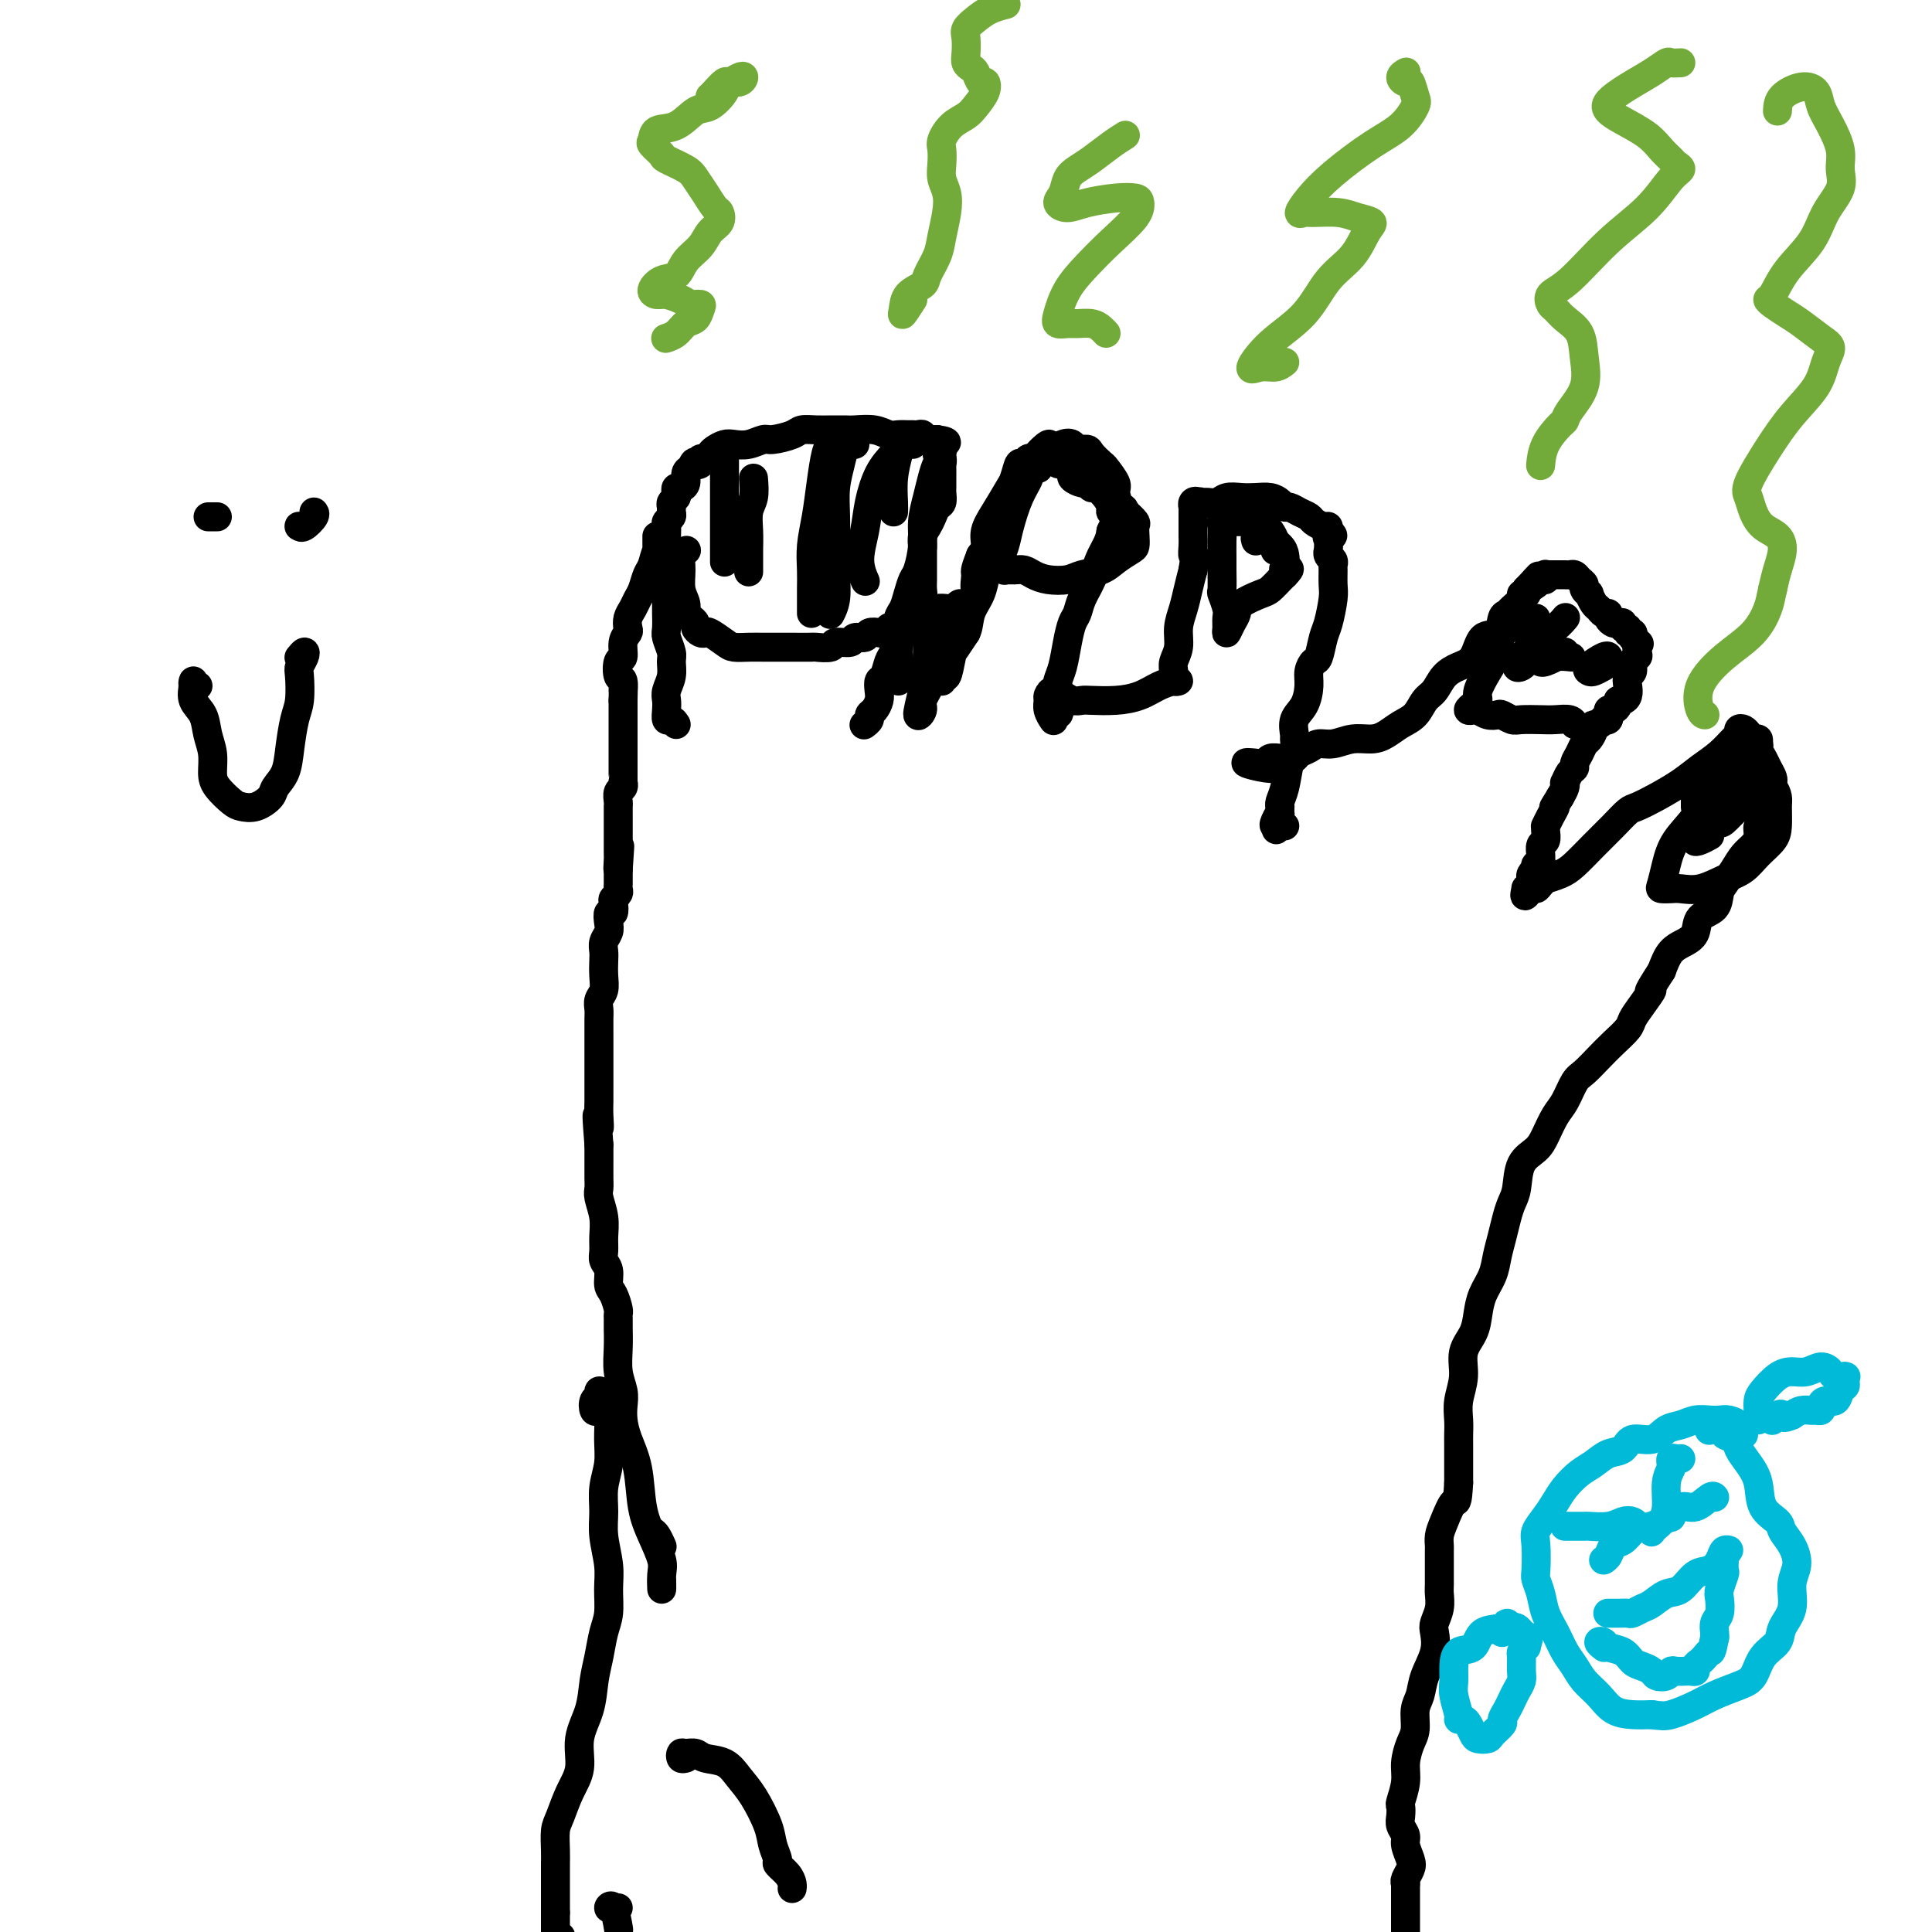 <svg viewBox='0 0 400 400' version='1.1' xmlns='http://www.w3.org/2000/svg' xmlns:xlink='http://www.w3.org/1999/xlink'><g fill='none' stroke='#000000' stroke-width='6' stroke-linecap='round' stroke-linejoin='round'><path d='M135,317c0.310,0.196 0.619,0.393 1,1c0.381,0.607 0.833,1.625 1,2c0.167,0.375 0.048,0.107 0,0c-0.048,-0.107 -0.024,-0.054 0,0'/><path d='M137,327c0.012,1.125 0.024,2.251 0,2c-0.024,-0.251 -0.086,-1.878 0,-3c0.086,-1.122 0.318,-1.738 0,-3c-0.318,-1.262 -1.185,-3.170 -2,-5c-0.815,-1.830 -1.578,-3.581 -2,-6c-0.422,-2.419 -0.504,-5.504 -1,-8c-0.496,-2.496 -1.405,-4.403 -2,-6c-0.595,-1.597 -0.878,-2.884 -1,-4c-0.122,-1.116 -0.085,-2.060 0,-3c0.085,-0.940 0.219,-1.877 0,-3c-0.219,-1.123 -0.791,-2.434 -1,-4c-0.209,-1.566 -0.055,-3.387 0,-5c0.055,-1.613 0.012,-3.016 0,-4c-0.012,-0.984 0.007,-1.547 0,-2c-0.007,-0.453 -0.039,-0.797 0,-1c0.039,-0.203 0.150,-0.267 0,-1c-0.150,-0.733 -0.562,-2.135 -1,-3c-0.438,-0.865 -0.902,-1.193 -1,-2c-0.098,-0.807 0.171,-2.095 0,-3c-0.171,-0.905 -0.782,-1.429 -1,-2c-0.218,-0.571 -0.044,-1.189 0,-2c0.044,-0.811 -0.041,-1.816 0,-3c0.041,-1.184 0.207,-2.546 0,-4c-0.207,-1.454 -0.788,-3.000 -1,-4c-0.212,-1.000 -0.057,-1.454 0,-2c0.057,-0.546 0.015,-1.186 0,-2c-0.015,-0.814 -0.004,-1.804 0,-3c0.004,-1.196 0.002,-2.598 0,-4'/><path d='M124,237c-0.774,-9.645 -0.207,-5.259 0,-4c0.207,1.259 0.056,-0.610 0,-2c-0.056,-1.390 -0.015,-2.301 0,-3c0.015,-0.699 0.004,-1.187 0,-2c-0.004,-0.813 -0.001,-1.951 0,-3c0.001,-1.049 0.001,-2.010 0,-3c-0.001,-0.990 -0.001,-2.009 0,-3c0.001,-0.991 0.004,-1.956 0,-3c-0.004,-1.044 -0.015,-2.169 0,-3c0.015,-0.831 0.057,-1.367 0,-2c-0.057,-0.633 -0.211,-1.363 0,-2c0.211,-0.637 0.788,-1.182 1,-2c0.212,-0.818 0.061,-1.910 0,-3c-0.061,-1.090 -0.030,-2.178 0,-3c0.030,-0.822 0.060,-1.377 0,-2c-0.060,-0.623 -0.208,-1.314 0,-2c0.208,-0.686 0.774,-1.368 1,-2c0.226,-0.632 0.112,-1.216 0,-2c-0.112,-0.784 -0.222,-1.768 0,-2c0.222,-0.232 0.778,0.289 1,0c0.222,-0.289 0.112,-1.388 0,-2c-0.112,-0.612 -0.226,-0.738 0,-1c0.226,-0.262 0.793,-0.662 1,-1c0.207,-0.338 0.056,-0.615 0,-1c-0.056,-0.385 -0.015,-0.877 0,-1c0.015,-0.123 0.004,0.125 0,0c-0.004,-0.125 -0.001,-0.621 0,-1c0.001,-0.379 0.000,-0.640 0,-1c-0.000,-0.360 -0.000,-0.817 0,-1c0.000,-0.183 0.000,-0.091 0,0'/><path d='M128,180c0.619,-8.997 0.166,-2.988 0,-1c-0.166,1.988 -0.044,-0.045 0,-1c0.044,-0.955 0.012,-0.833 0,-1c-0.012,-0.167 -0.003,-0.622 0,-1c0.003,-0.378 0.001,-0.680 0,-1c-0.001,-0.320 -0.000,-0.658 0,-1c0.000,-0.342 0.000,-0.687 0,-1c-0.000,-0.313 -0.000,-0.594 0,-1c0.000,-0.406 0.000,-0.936 0,-1c-0.000,-0.064 -0.000,0.337 0,0c0.000,-0.337 0.000,-1.413 0,-2c-0.000,-0.587 -0.001,-0.686 0,-1c0.001,-0.314 0.004,-0.843 0,-1c-0.004,-0.157 -0.015,0.059 0,0c0.015,-0.059 0.057,-0.394 0,-1c-0.057,-0.606 -0.211,-1.485 0,-2c0.211,-0.515 0.789,-0.667 1,-1c0.211,-0.333 0.057,-0.847 0,-1c-0.057,-0.153 -0.015,0.054 0,0c0.015,-0.054 0.004,-0.370 0,-1c-0.004,-0.630 -0.001,-1.572 0,-2c0.001,-0.428 0.000,-0.340 0,-1c-0.000,-0.660 -0.000,-2.068 0,-3c0.000,-0.932 0.000,-1.388 0,-2c-0.000,-0.612 -0.000,-1.381 0,-2c0.000,-0.619 0.000,-1.090 0,-2c-0.000,-0.910 -0.000,-2.260 0,-3c0.000,-0.740 0.000,-0.870 0,-1'/><path d='M129,145c0.140,-5.750 -0.011,-2.624 0,-2c0.011,0.624 0.184,-1.254 0,-2c-0.184,-0.746 -0.725,-0.361 -1,-1c-0.275,-0.639 -0.284,-2.303 0,-3c0.284,-0.697 0.860,-0.427 1,-1c0.140,-0.573 -0.156,-1.988 0,-3c0.156,-1.012 0.763,-1.622 1,-2c0.237,-0.378 0.105,-0.523 0,-1c-0.105,-0.477 -0.183,-1.287 0,-2c0.183,-0.713 0.626,-1.330 1,-2c0.374,-0.670 0.677,-1.392 1,-2c0.323,-0.608 0.664,-1.101 1,-2c0.336,-0.899 0.665,-2.202 1,-3c0.335,-0.798 0.674,-1.090 1,-2c0.326,-0.910 0.637,-2.439 1,-3c0.363,-0.561 0.777,-0.153 1,0c0.223,0.153 0.256,0.052 0,0c-0.256,-0.052 -0.801,-0.056 -1,0c-0.199,0.056 -0.053,0.173 0,0c0.053,-0.173 0.014,-0.634 0,-1c-0.014,-0.366 -0.004,-0.637 0,-1c0.004,-0.363 0.001,-0.818 0,-1c-0.001,-0.182 -0.001,-0.091 0,0'/><path d='M140,150c-0.310,-0.470 -0.620,-0.940 -1,-1c-0.380,-0.060 -0.830,0.291 -1,0c-0.170,-0.291 -0.060,-1.223 0,-2c0.060,-0.777 0.070,-1.400 0,-2c-0.070,-0.600 -0.219,-1.176 0,-2c0.219,-0.824 0.805,-1.896 1,-3c0.195,-1.104 -0.000,-2.240 0,-3c0.000,-0.760 0.196,-1.143 0,-2c-0.196,-0.857 -0.785,-2.187 -1,-3c-0.215,-0.813 -0.058,-1.109 0,-2c0.058,-0.891 0.015,-2.378 0,-3c-0.015,-0.622 -0.004,-0.379 0,-1c0.004,-0.621 0.001,-2.105 0,-3c-0.001,-0.895 -0.000,-1.202 0,-2c0.000,-0.798 0.000,-2.087 0,-3c-0.000,-0.913 -0.001,-1.449 0,-2c0.001,-0.551 0.004,-1.117 0,-2c-0.004,-0.883 -0.015,-2.082 0,-3c0.015,-0.918 0.057,-1.555 0,-2c-0.057,-0.445 -0.212,-0.696 0,-1c0.212,-0.304 0.793,-0.659 1,-1c0.207,-0.341 0.042,-0.669 0,-1c-0.042,-0.331 0.041,-0.667 0,-1c-0.041,-0.333 -0.204,-0.663 0,-1c0.204,-0.337 0.777,-0.681 1,-1c0.223,-0.319 0.098,-0.614 0,-1c-0.098,-0.386 -0.167,-0.863 0,-1c0.167,-0.137 0.571,0.066 1,0c0.429,-0.066 0.885,-0.402 1,-1c0.115,-0.598 -0.110,-1.456 0,-2c0.110,-0.544 0.555,-0.772 1,-1'/><path d='M143,97c0.936,-1.945 0.776,-1.309 1,-1c0.224,0.309 0.833,0.290 1,0c0.167,-0.290 -0.107,-0.852 0,-1c0.107,-0.148 0.594,0.118 1,0c0.406,-0.118 0.730,-0.619 1,-1c0.270,-0.381 0.485,-0.642 1,-1c0.515,-0.358 1.329,-0.813 2,-1c0.671,-0.187 1.199,-0.105 2,0c0.801,0.105 1.876,0.235 3,0c1.124,-0.235 2.295,-0.833 3,-1c0.705,-0.167 0.942,0.099 2,0c1.058,-0.099 2.937,-0.562 4,-1c1.063,-0.438 1.311,-0.849 2,-1c0.689,-0.151 1.821,-0.040 3,0c1.179,0.040 2.405,0.010 3,0c0.595,-0.010 0.558,0.001 1,0c0.442,-0.001 1.364,-0.014 2,0c0.636,0.014 0.986,0.056 2,0c1.014,-0.056 2.691,-0.211 4,0c1.309,0.211 2.248,0.789 3,1c0.752,0.211 1.316,0.056 2,0c0.684,-0.056 1.489,-0.011 2,0c0.511,0.011 0.728,-0.011 1,0c0.272,0.011 0.598,0.056 1,0c0.402,-0.056 0.881,-0.211 1,0c0.119,0.211 -0.123,0.789 0,1c0.123,0.211 0.610,0.057 1,0c0.390,-0.057 0.683,-0.016 1,0c0.317,0.016 0.659,0.008 1,0'/><path d='M194,91c3.863,0.565 1.021,0.978 0,1c-1.021,0.022 -0.221,-0.346 0,0c0.221,0.346 -0.137,1.405 0,2c0.137,0.595 0.769,0.727 1,1c0.231,0.273 0.062,0.688 0,1c-0.062,0.312 -0.016,0.521 0,1c0.016,0.479 0.001,1.227 0,2c-0.001,0.773 0.011,1.572 0,2c-0.011,0.428 -0.044,0.485 0,1c0.044,0.515 0.166,1.489 0,2c-0.166,0.511 -0.619,0.561 -1,1c-0.381,0.439 -0.691,1.267 -1,2c-0.309,0.733 -0.619,1.370 -1,2c-0.381,0.630 -0.834,1.253 -1,2c-0.166,0.747 -0.044,1.618 0,2c0.044,0.382 0.012,0.277 0,1c-0.012,0.723 -0.002,2.276 0,3c0.002,0.724 -0.003,0.620 0,1c0.003,0.380 0.013,1.243 0,2c-0.013,0.757 -0.048,1.409 0,2c0.048,0.591 0.181,1.120 0,2c-0.181,0.880 -0.675,2.109 -1,3c-0.325,0.891 -0.479,1.442 -1,2c-0.521,0.558 -1.407,1.123 -2,2c-0.593,0.877 -0.891,2.066 -1,3c-0.109,0.934 -0.029,1.613 0,2c0.029,0.387 0.008,0.482 0,1c-0.008,0.518 -0.002,1.458 0,2c0.002,0.542 0.001,0.684 0,1c-0.001,0.316 -0.000,0.804 0,1c0.000,0.196 0.000,0.098 0,0'/><path d='M150,97c0.000,-0.471 0.000,-0.942 0,-1c0.000,-0.058 0.000,0.297 0,0c0.000,-0.297 0.000,-1.245 0,-1c0.000,0.245 0.000,1.685 0,3c-0.000,1.315 0.000,2.507 0,4c0.000,1.493 0.000,3.287 0,5c0.000,1.713 0.000,3.346 0,5c0.000,1.654 0.000,3.330 0,4c0.000,0.670 0.000,0.335 0,0'/><path d='M156,99c0.113,1.448 0.226,2.897 0,4c-0.226,1.103 -0.793,1.862 -1,3c-0.207,1.138 -0.056,2.656 0,4c0.056,1.344 0.015,2.516 0,4c-0.015,1.484 -0.004,3.281 0,4c0.004,0.719 0.002,0.359 0,0'/><path d='M196,126c-0.614,-0.068 -1.227,-0.136 -2,0c-0.773,0.136 -1.705,0.475 -2,2c-0.295,1.525 0.049,4.236 0,7c-0.049,2.764 -0.490,5.581 -1,8c-0.510,2.419 -1.087,4.440 -1,5c0.087,0.560 0.839,-0.340 1,-1c0.161,-0.660 -0.268,-1.081 0,-2c0.268,-0.919 1.235,-2.337 2,-4c0.765,-1.663 1.330,-3.573 2,-6c0.670,-2.427 1.444,-5.371 2,-7c0.556,-1.629 0.892,-1.941 1,-2c0.108,-0.059 -0.013,0.137 0,1c0.013,0.863 0.161,2.393 0,4c-0.161,1.607 -0.632,3.291 -1,5c-0.368,1.709 -0.635,3.445 -1,4c-0.365,0.555 -0.828,-0.069 -1,0c-0.172,0.069 -0.052,0.833 0,1c0.052,0.167 0.037,-0.263 0,-1c-0.037,-0.737 -0.097,-1.782 0,-3c0.097,-1.218 0.353,-2.608 1,-4c0.647,-1.392 1.687,-2.785 2,-4c0.313,-1.215 -0.102,-2.254 0,-3c0.102,-0.746 0.720,-1.201 1,-1c0.280,0.201 0.221,1.058 0,2c-0.221,0.942 -0.603,1.971 -1,3c-0.397,1.029 -0.807,2.059 -1,3c-0.193,0.941 -0.167,1.792 0,2c0.167,0.208 0.476,-0.226 1,-1c0.524,-0.774 1.262,-1.887 2,-3'/><path d='M200,131c0.585,-1.033 0.548,-2.615 1,-4c0.452,-1.385 1.393,-2.574 2,-4c0.607,-1.426 0.880,-3.090 1,-4c0.120,-0.910 0.087,-1.068 0,-1c-0.087,0.068 -0.228,0.361 0,0c0.228,-0.361 0.824,-1.377 1,-2c0.176,-0.623 -0.069,-0.854 0,-2c0.069,-1.146 0.452,-3.206 1,-5c0.548,-1.794 1.261,-3.322 2,-5c0.739,-1.678 1.503,-3.508 2,-5c0.497,-1.492 0.727,-2.648 1,-3c0.273,-0.352 0.590,0.099 1,0c0.410,-0.099 0.915,-0.750 1,-1c0.085,-0.250 -0.250,-0.100 -1,1c-0.750,1.100 -1.917,3.148 -3,5c-1.083,1.852 -2.084,3.507 -3,5c-0.916,1.493 -1.747,2.825 -2,4c-0.253,1.175 0.070,2.193 0,3c-0.070,0.807 -0.535,1.404 -1,2'/><path d='M203,115c-1.434,3.633 -1.018,3.215 -1,4c0.018,0.785 -0.362,2.774 0,3c0.362,0.226 1.465,-1.309 2,-3c0.535,-1.691 0.502,-3.537 1,-5c0.498,-1.463 1.528,-2.544 2,-4c0.472,-1.456 0.385,-3.288 1,-5c0.615,-1.712 1.930,-3.306 3,-5c1.070,-1.694 1.894,-3.488 3,-5c1.106,-1.512 2.495,-2.741 3,-3c0.505,-0.259 0.125,0.451 0,1c-0.125,0.549 0.004,0.936 0,1c-0.004,0.064 -0.142,-0.194 0,0c0.142,0.194 0.562,0.839 1,1c0.438,0.161 0.892,-0.164 1,0c0.108,0.164 -0.131,0.817 0,1c0.131,0.183 0.630,-0.105 1,0c0.370,0.105 0.610,0.601 1,1c0.390,0.399 0.931,0.699 1,1c0.069,0.301 -0.333,0.601 0,1c0.333,0.399 1.402,0.897 2,1c0.598,0.103 0.725,-0.190 1,0c0.275,0.190 0.700,0.863 1,1c0.300,0.137 0.477,-0.263 1,0c0.523,0.263 1.391,1.189 2,2c0.609,0.811 0.957,1.506 1,2c0.043,0.494 -0.219,0.787 0,1c0.219,0.213 0.920,0.347 1,1c0.080,0.653 -0.460,1.827 -1,3'/><path d='M230,110c-0.206,1.965 -1.221,3.379 -2,5c-0.779,1.621 -1.322,3.450 -2,5c-0.678,1.550 -1.491,2.820 -2,4c-0.509,1.180 -0.715,2.270 -1,3c-0.285,0.730 -0.651,1.101 -1,2c-0.349,0.899 -0.682,2.327 -1,4c-0.318,1.673 -0.621,3.590 -1,5c-0.379,1.410 -0.835,2.314 -1,3c-0.165,0.686 -0.041,1.153 0,1c0.041,-0.153 -0.003,-0.928 0,-1c0.003,-0.072 0.052,0.558 0,1c-0.052,0.442 -0.206,0.696 0,1c0.206,0.304 0.773,0.658 1,1c0.227,0.342 0.113,0.671 0,1'/><path d='M220,145c-1.556,5.444 -0.444,1.556 0,0c0.444,-1.556 0.222,-0.778 0,0'/><path d='M215,95c-0.313,0.442 -0.625,0.885 -1,1c-0.375,0.115 -0.811,-0.097 -1,0c-0.189,0.097 -0.130,0.504 0,1c0.130,0.496 0.332,1.082 0,2c-0.332,0.918 -1.198,2.169 -2,4c-0.802,1.831 -1.540,4.242 -2,6c-0.460,1.758 -0.642,2.862 -1,4c-0.358,1.138 -0.890,2.309 -1,3c-0.110,0.691 0.204,0.903 0,1c-0.204,0.097 -0.924,0.079 -1,0c-0.076,-0.079 0.494,-0.218 1,0c0.506,0.218 0.950,0.793 1,1c0.050,0.207 -0.294,0.045 0,0c0.294,-0.045 1.226,0.027 2,0c0.774,-0.027 1.388,-0.154 2,0c0.612,0.154 1.220,0.589 2,1c0.780,0.411 1.730,0.798 3,1c1.270,0.202 2.858,0.219 4,0c1.142,-0.219 1.837,-0.674 3,-1c1.163,-0.326 2.795,-0.524 4,-1c1.205,-0.476 1.983,-1.231 3,-2c1.017,-0.769 2.274,-1.553 3,-2c0.726,-0.447 0.921,-0.556 1,-1c0.079,-0.444 0.042,-1.222 0,-2c-0.042,-0.778 -0.088,-1.556 0,-2c0.088,-0.444 0.311,-0.556 0,-1c-0.311,-0.444 -1.155,-1.222 -2,-2'/><path d='M233,106c-0.312,-1.302 -0.593,-0.557 -1,-1c-0.407,-0.443 -0.939,-2.073 -1,-3c-0.061,-0.927 0.350,-1.153 0,-2c-0.350,-0.847 -1.460,-2.317 -2,-3c-0.540,-0.683 -0.511,-0.579 -1,-1c-0.489,-0.421 -1.495,-1.368 -2,-2c-0.505,-0.632 -0.509,-0.948 -1,-1c-0.491,-0.052 -1.470,0.161 -2,0c-0.530,-0.161 -0.611,-0.694 -1,-1c-0.389,-0.306 -1.085,-0.383 -2,0c-0.915,0.383 -2.049,1.226 -3,2c-0.951,0.774 -1.717,1.478 -2,2c-0.283,0.522 -0.081,0.864 0,1c0.081,0.136 0.040,0.068 0,0'/><path d='M218,149c0.115,0.171 0.230,0.342 0,0c-0.230,-0.342 -0.805,-1.198 -1,-2c-0.195,-0.802 -0.012,-1.551 0,-2c0.012,-0.449 -0.149,-0.600 0,-1c0.149,-0.400 0.607,-1.049 1,-1c0.393,0.049 0.722,0.798 1,1c0.278,0.202 0.506,-0.141 1,0c0.494,0.141 1.254,0.768 2,1c0.746,0.232 1.476,0.070 2,0c0.524,-0.070 0.840,-0.047 2,0c1.160,0.047 3.163,0.117 5,0c1.837,-0.117 3.508,-0.423 5,-1c1.492,-0.577 2.806,-1.427 4,-2c1.194,-0.573 2.267,-0.871 3,-1c0.733,-0.129 1.125,-0.089 1,0c-0.125,0.089 -0.767,0.229 -1,0c-0.233,-0.229 -0.059,-0.826 0,-1c0.059,-0.174 0.001,0.075 0,0c-0.001,-0.075 0.055,-0.473 0,-1c-0.055,-0.527 -0.222,-1.183 0,-2c0.222,-0.817 0.833,-1.796 1,-3c0.167,-1.204 -0.110,-2.632 0,-4c0.110,-1.368 0.607,-2.676 1,-4c0.393,-1.324 0.684,-2.664 1,-4c0.316,-1.336 0.658,-2.668 1,-4'/><path d='M247,118c0.619,-4.141 0.166,-2.992 0,-3c-0.166,-0.008 -0.044,-1.171 0,-2c0.044,-0.829 0.012,-1.322 0,-2c-0.012,-0.678 -0.003,-1.540 0,-2c0.003,-0.460 -0.000,-0.519 0,-1c0.000,-0.481 0.004,-1.384 0,-2c-0.004,-0.616 -0.015,-0.945 0,-1c0.015,-0.055 0.056,0.164 0,0c-0.056,-0.164 -0.208,-0.709 0,-1c0.208,-0.291 0.776,-0.327 1,0c0.224,0.327 0.105,1.017 0,1c-0.105,-0.017 -0.195,-0.740 0,-1c0.195,-0.260 0.674,-0.056 1,0c0.326,0.056 0.499,-0.037 1,0c0.501,0.037 1.331,0.205 2,0c0.669,-0.205 1.177,-0.784 2,-1c0.823,-0.216 1.961,-0.068 3,0c1.039,0.068 1.979,0.056 3,0c1.021,-0.056 2.121,-0.156 3,0c0.879,0.156 1.535,0.567 2,1c0.465,0.433 0.740,0.889 1,1c0.260,0.111 0.507,-0.124 1,0c0.493,0.124 1.232,0.607 2,1c0.768,0.393 1.565,0.696 2,1c0.435,0.304 0.508,0.607 1,1c0.492,0.393 1.402,0.875 2,1c0.598,0.125 0.885,-0.107 1,0c0.115,0.107 0.057,0.554 0,1'/><path d='M275,110c1.856,1.282 0.496,0.988 0,1c-0.496,0.012 -0.129,0.332 0,1c0.129,0.668 0.021,1.685 0,2c-0.021,0.315 0.047,-0.072 0,0c-0.047,0.072 -0.209,0.603 0,1c0.209,0.397 0.789,0.659 1,1c0.211,0.341 0.054,0.759 0,1c-0.054,0.241 -0.003,0.303 0,1c0.003,0.697 -0.041,2.030 0,3c0.041,0.970 0.166,1.579 0,3c-0.166,1.421 -0.623,3.654 -1,5c-0.377,1.346 -0.675,1.804 -1,3c-0.325,1.196 -0.677,3.128 -1,4c-0.323,0.872 -0.616,0.683 -1,1c-0.384,0.317 -0.859,1.139 -1,2c-0.141,0.861 0.053,1.760 0,3c-0.053,1.240 -0.353,2.821 -1,4c-0.647,1.179 -1.640,1.955 -2,3c-0.360,1.045 -0.085,2.359 0,3c0.085,0.641 -0.019,0.609 0,1c0.019,0.391 0.163,1.205 0,2c-0.163,0.795 -0.632,1.571 -1,3c-0.368,1.429 -0.634,3.510 -1,5c-0.366,1.490 -0.830,2.389 -1,3c-0.170,0.611 -0.046,0.934 0,1c0.046,0.066 0.013,-0.124 0,0c-0.013,0.124 -0.007,0.562 0,1'/><path d='M265,168c-1.644,6.989 -0.255,2.461 0,1c0.255,-1.461 -0.625,0.144 -1,1c-0.375,0.856 -0.244,0.961 0,1c0.244,0.039 0.601,0.010 1,0c0.399,-0.010 0.838,-0.003 1,0c0.162,0.003 0.046,0.001 0,0c-0.046,-0.001 -0.023,-0.000 0,0'/><path d='M266,159c-1.192,0.111 -2.384,0.222 -4,0c-1.616,-0.222 -3.656,-0.778 -4,-1c-0.344,-0.222 1.007,-0.112 2,0c0.993,0.112 1.628,0.226 2,0c0.372,-0.226 0.481,-0.792 1,-1c0.519,-0.208 1.448,-0.059 2,0c0.552,0.059 0.729,0.027 1,0c0.271,-0.027 0.638,-0.050 1,0c0.362,0.050 0.718,0.172 1,0c0.282,-0.172 0.490,-0.638 1,-1c0.510,-0.362 1.323,-0.618 2,-1c0.677,-0.382 1.220,-0.889 2,-1c0.780,-0.111 1.797,0.174 3,0c1.203,-0.174 2.591,-0.808 4,-1c1.409,-0.192 2.839,0.058 4,0c1.161,-0.058 2.055,-0.423 3,-1c0.945,-0.577 1.943,-1.365 3,-2c1.057,-0.635 2.173,-1.115 3,-2c0.827,-0.885 1.366,-2.174 2,-3c0.634,-0.826 1.362,-1.189 2,-2c0.638,-0.811 1.187,-2.071 2,-3c0.813,-0.929 1.891,-1.527 3,-2c1.109,-0.473 2.248,-0.820 3,-2c0.752,-1.180 1.117,-3.194 2,-4c0.883,-0.806 2.283,-0.405 3,-1c0.717,-0.595 0.751,-2.188 1,-3c0.249,-0.812 0.711,-0.844 1,-1c0.289,-0.156 0.403,-0.437 1,-1c0.597,-0.563 1.675,-1.409 2,-2c0.325,-0.591 -0.105,-0.928 0,-1c0.105,-0.072 0.744,0.122 1,0c0.256,-0.122 0.128,-0.561 0,-1'/><path d='M316,122c4.664,-4.885 1.824,-2.097 1,-1c-0.824,1.097 0.367,0.504 1,0c0.633,-0.504 0.707,-0.920 1,-1c0.293,-0.080 0.803,0.175 1,0c0.197,-0.175 0.080,-0.779 0,-1c-0.080,-0.221 -0.124,-0.059 0,0c0.124,0.059 0.414,0.015 1,0c0.586,-0.015 1.466,-0.001 2,0c0.534,0.001 0.722,-0.011 1,0c0.278,0.011 0.648,0.044 1,0c0.352,-0.044 0.687,-0.165 1,0c0.313,0.165 0.605,0.617 1,1c0.395,0.383 0.893,0.698 1,1c0.107,0.302 -0.179,0.591 0,1c0.179,0.409 0.821,0.937 1,1c0.179,0.063 -0.106,-0.338 0,0c0.106,0.338 0.602,1.414 1,2c0.398,0.586 0.698,0.683 1,1c0.302,0.317 0.605,0.856 1,1c0.395,0.144 0.880,-0.106 1,0c0.120,0.106 -0.127,0.568 0,1c0.127,0.432 0.626,0.833 1,1c0.374,0.167 0.621,0.101 1,0c0.379,-0.101 0.890,-0.238 1,0c0.110,0.238 -0.180,0.851 0,1c0.180,0.149 0.832,-0.166 1,0c0.168,0.166 -0.147,0.814 0,1c0.147,0.186 0.756,-0.090 1,0c0.244,0.090 0.122,0.545 0,1'/><path d='M338,132c2.088,2.130 1.306,0.956 1,1c-0.306,0.044 -0.138,1.306 0,2c0.138,0.694 0.247,0.819 0,1c-0.247,0.181 -0.850,0.419 -1,1c-0.150,0.581 0.153,1.504 0,2c-0.153,0.496 -0.763,0.563 -1,1c-0.237,0.437 -0.101,1.244 0,2c0.101,0.756 0.168,1.460 0,2c-0.168,0.540 -0.571,0.914 -1,1c-0.429,0.086 -0.886,-0.117 -1,0c-0.114,0.117 0.113,0.552 0,1c-0.113,0.448 -0.565,0.908 -1,1c-0.435,0.092 -0.853,-0.185 -1,0c-0.147,0.185 -0.025,0.833 0,1c0.025,0.167 -0.049,-0.148 0,0c0.049,0.148 0.219,0.757 0,1c-0.219,0.243 -0.828,0.120 -1,0c-0.172,-0.120 0.095,-0.235 0,0c-0.095,0.235 -0.550,0.822 -1,1c-0.450,0.178 -0.894,-0.052 -1,0c-0.106,0.052 0.125,0.385 0,1c-0.125,0.615 -0.607,1.513 -1,2c-0.393,0.487 -0.696,0.563 -1,1c-0.304,0.437 -0.607,1.235 -1,2c-0.393,0.765 -0.876,1.497 -1,2c-0.124,0.503 0.111,0.778 0,1c-0.111,0.222 -0.568,0.391 -1,1c-0.432,0.609 -0.837,1.658 -1,2c-0.163,0.342 -0.082,-0.023 0,0c0.082,0.023 0.166,0.435 0,1c-0.166,0.565 -0.583,1.282 -1,2'/><path d='M323,165c-2.193,3.459 -1.176,2.106 -1,2c0.176,-0.106 -0.488,1.036 -1,2c-0.512,0.964 -0.873,1.749 -1,2c-0.127,0.251 -0.020,-0.031 0,0c0.020,0.031 -0.048,0.375 0,1c0.048,0.625 0.210,1.530 0,2c-0.210,0.470 -0.792,0.503 -1,1c-0.208,0.497 -0.042,1.458 0,2c0.042,0.542 -0.040,0.666 0,1c0.040,0.334 0.203,0.877 0,1c-0.203,0.123 -0.772,-0.174 -1,0c-0.228,0.174 -0.114,0.820 0,1c0.114,0.180 0.228,-0.106 0,0c-0.228,0.106 -0.797,0.603 -1,1c-0.203,0.397 -0.040,0.694 0,1c0.040,0.306 -0.042,0.622 0,1c0.042,0.378 0.207,0.817 0,1c-0.207,0.183 -0.788,0.111 -1,0c-0.212,-0.111 -0.057,-0.261 0,0c0.057,0.261 0.016,0.932 0,1c-0.016,0.068 -0.008,-0.466 0,-1'/><path d='M316,184c-0.906,2.928 0.329,0.747 1,0c0.671,-0.747 0.777,-0.059 1,0c0.223,0.059 0.561,-0.510 1,-1c0.439,-0.490 0.977,-0.899 1,-1c0.023,-0.101 -0.468,0.108 0,0c0.468,-0.108 1.897,-0.533 3,-1c1.103,-0.467 1.880,-0.975 3,-2c1.120,-1.025 2.584,-2.567 4,-4c1.416,-1.433 2.784,-2.757 4,-4c1.216,-1.243 2.281,-2.405 3,-3c0.719,-0.595 1.091,-0.623 2,-1c0.909,-0.377 2.355,-1.103 4,-2c1.645,-0.897 3.488,-1.966 5,-3c1.512,-1.034 2.691,-2.032 4,-3c1.309,-0.968 2.746,-1.906 4,-3c1.254,-1.094 2.325,-2.343 3,-3c0.675,-0.657 0.954,-0.722 1,-1c0.046,-0.278 -0.142,-0.769 0,-1c0.142,-0.231 0.613,-0.203 1,0c0.387,0.203 0.691,0.580 1,1c0.309,0.420 0.622,0.882 1,1c0.378,0.118 0.822,-0.109 1,0c0.178,0.109 0.089,0.555 0,1'/><path d='M364,154c0.415,0.594 -0.046,0.579 0,1c0.046,0.421 0.601,1.279 1,2c0.399,0.721 0.643,1.307 1,2c0.357,0.693 0.828,1.495 1,2c0.172,0.505 0.046,0.712 0,1c-0.046,0.288 -0.011,0.655 0,1c0.011,0.345 -0.001,0.667 0,1c0.001,0.333 0.014,0.677 0,1c-0.014,0.323 -0.055,0.625 0,1c0.055,0.375 0.207,0.821 0,1c-0.207,0.179 -0.772,0.090 -1,0c-0.228,-0.090 -0.117,-0.179 0,0c0.117,0.179 0.242,0.628 0,1c-0.242,0.372 -0.852,0.666 -1,1c-0.148,0.334 0.164,0.708 0,1c-0.164,0.292 -0.806,0.504 -1,1c-0.194,0.496 0.061,1.278 0,2c-0.061,0.722 -0.436,1.386 -1,2c-0.564,0.614 -1.315,1.180 -2,2c-0.685,0.820 -1.305,1.895 -2,3c-0.695,1.105 -1.467,2.239 -2,3c-0.533,0.761 -0.827,1.149 -1,2c-0.173,0.851 -0.224,2.166 -1,3c-0.776,0.834 -2.277,1.188 -3,2c-0.723,0.812 -0.668,2.084 -1,3c-0.332,0.916 -1.051,1.477 -2,2c-0.949,0.523 -2.128,1.006 -3,2c-0.872,0.994 -1.436,2.497 -2,4'/><path d='M344,201c-3.921,6.027 -2.222,4.093 -2,4c0.222,-0.093 -1.031,1.654 -2,3c-0.969,1.346 -1.653,2.290 -2,3c-0.347,0.710 -0.358,1.185 -1,2c-0.642,0.815 -1.915,1.968 -3,3c-1.085,1.032 -1.981,1.941 -3,3c-1.019,1.059 -2.160,2.268 -3,3c-0.840,0.732 -1.379,0.986 -2,2c-0.621,1.014 -1.326,2.786 -2,4c-0.674,1.214 -1.318,1.869 -2,3c-0.682,1.131 -1.401,2.739 -2,4c-0.599,1.261 -1.078,2.174 -2,3c-0.922,0.826 -2.289,1.564 -3,3c-0.711,1.436 -0.768,3.570 -1,5c-0.232,1.430 -0.638,2.157 -1,3c-0.362,0.843 -0.678,1.803 -1,3c-0.322,1.197 -0.650,2.630 -1,4c-0.350,1.370 -0.722,2.677 -1,4c-0.278,1.323 -0.460,2.663 -1,4c-0.540,1.337 -1.436,2.670 -2,4c-0.564,1.330 -0.796,2.655 -1,4c-0.204,1.345 -0.380,2.709 -1,4c-0.620,1.291 -1.683,2.510 -2,4c-0.317,1.490 0.111,3.253 0,5c-0.111,1.747 -0.762,3.480 -1,5c-0.238,1.520 -0.064,2.829 0,4c0.064,1.171 0.017,2.206 0,3c-0.017,0.794 -0.005,1.347 0,2c0.005,0.653 0.001,1.407 0,2c-0.001,0.593 -0.000,1.027 0,2c0.000,0.973 0.000,2.487 0,4'/><path d='M302,307c-0.276,4.881 -0.466,3.583 -1,4c-0.534,0.417 -1.411,2.549 -2,4c-0.589,1.451 -0.890,2.220 -1,3c-0.110,0.780 -0.030,1.569 0,2c0.030,0.431 0.008,0.504 0,1c-0.008,0.496 -0.002,1.416 0,2c0.002,0.584 0.002,0.830 0,1c-0.002,0.170 -0.004,0.262 0,1c0.004,0.738 0.015,2.122 0,3c-0.015,0.878 -0.055,1.251 0,2c0.055,0.749 0.204,1.872 0,3c-0.204,1.128 -0.761,2.259 -1,3c-0.239,0.741 -0.159,1.092 0,2c0.159,0.908 0.397,2.372 0,4c-0.397,1.628 -1.430,3.421 -2,5c-0.570,1.579 -0.679,2.943 -1,4c-0.321,1.057 -0.856,1.807 -1,3c-0.144,1.193 0.101,2.828 0,4c-0.101,1.172 -0.549,1.882 -1,3c-0.451,1.118 -0.905,2.645 -1,4c-0.095,1.355 0.170,2.537 0,4c-0.170,1.463 -0.773,3.207 -1,4c-0.227,0.793 -0.076,0.634 0,1c0.076,0.366 0.076,1.257 0,2c-0.076,0.743 -0.230,1.340 0,2c0.230,0.660 0.842,1.385 1,2c0.158,0.615 -0.140,1.121 0,2c0.140,0.879 0.718,2.133 1,3c0.282,0.867 0.268,1.349 0,2c-0.268,0.651 -0.791,1.472 -1,2c-0.209,0.528 -0.105,0.764 0,1'/><path d='M291,390c0.000,4.123 0.000,1.932 0,1c0.000,-0.932 0.000,-0.604 0,0c0.000,0.604 0.000,1.485 0,2c0.000,0.515 0.000,0.663 0,1c0.000,0.337 -0.000,0.864 0,1c0.000,0.136 0.000,-0.119 0,0c0.000,0.119 0.000,0.610 0,1c0.000,0.390 0.000,0.678 0,1c0.000,0.322 0.000,0.678 0,1c0.000,0.322 0.000,0.608 0,1c0.000,0.392 0.000,0.889 0,1c0.000,0.111 0.000,-0.162 0,0c0.000,0.162 0.000,0.761 0,1c0.000,0.239 0.000,0.120 0,0'/><path d='M124,292c-0.391,0.205 -0.781,0.409 -1,0c-0.219,-0.409 -0.265,-1.433 0,-2c0.265,-0.567 0.841,-0.677 1,-1c0.159,-0.323 -0.100,-0.860 0,-1c0.100,-0.140 0.559,0.117 1,1c0.441,0.883 0.865,2.392 1,4c0.135,1.608 -0.017,3.317 0,5c0.017,1.683 0.205,3.342 0,5c-0.205,1.658 -0.801,3.317 -1,5c-0.199,1.683 0.000,3.391 0,5c-0.000,1.609 -0.199,3.118 0,5c0.199,1.882 0.797,4.137 1,6c0.203,1.863 0.013,3.332 0,5c-0.013,1.668 0.153,3.533 0,5c-0.153,1.467 -0.623,2.536 -1,4c-0.377,1.464 -0.660,3.321 -1,5c-0.340,1.679 -0.738,3.178 -1,5c-0.262,1.822 -0.388,3.965 -1,6c-0.612,2.035 -1.709,3.961 -2,6c-0.291,2.039 0.223,4.191 0,6c-0.223,1.809 -1.184,3.274 -2,5c-0.816,1.726 -1.487,3.712 -2,5c-0.513,1.288 -0.870,1.878 -1,3c-0.130,1.122 -0.035,2.776 0,4c0.035,1.224 0.009,2.019 0,3c-0.009,0.981 -0.003,2.147 0,3c0.003,0.853 0.001,1.394 0,2c-0.001,0.606 -0.000,1.279 0,2c0.000,0.721 0.000,1.492 0,2c-0.000,0.508 -0.000,0.754 0,1'/><path d='M115,396c-0.000,2.989 -0.001,1.961 0,2c0.001,0.039 0.004,1.145 0,2c-0.004,0.855 -0.015,1.458 0,2c0.015,0.542 0.056,1.021 0,1c-0.056,-0.021 -0.207,-0.544 0,-1c0.207,-0.456 0.774,-0.845 1,-1c0.226,-0.155 0.113,-0.078 0,0'/><path d='M142,364c-0.406,0.115 -0.812,0.230 -1,0c-0.188,-0.230 -0.157,-0.806 0,-1c0.157,-0.194 0.440,-0.005 1,0c0.560,0.005 1.398,-0.175 2,0c0.602,0.175 0.967,0.703 2,1c1.033,0.297 2.735,0.361 4,1c1.265,0.639 2.095,1.853 3,3c0.905,1.147 1.887,2.229 3,4c1.113,1.771 2.357,4.232 3,6c0.643,1.768 0.684,2.845 1,4c0.316,1.155 0.908,2.390 1,3c0.092,0.610 -0.315,0.594 0,1c0.315,0.406 1.352,1.232 2,2c0.648,0.768 0.905,1.476 1,2c0.095,0.524 0.027,0.864 0,1c-0.027,0.136 -0.014,0.068 0,0'/><path d='M128,395c-0.287,-0.032 -0.574,-0.064 -1,0c-0.426,0.064 -0.990,0.223 -1,0c-0.010,-0.223 0.536,-0.829 1,0c0.464,0.829 0.847,3.094 1,4c0.153,0.906 0.077,0.453 0,0'/><path d='M264,114c-0.022,-0.361 -0.043,-0.723 0,-1c0.043,-0.277 0.152,-0.470 0,-1c-0.152,-0.530 -0.564,-1.396 -1,-2c-0.436,-0.604 -0.894,-0.947 -1,-1c-0.106,-0.053 0.141,0.182 0,0c-0.141,-0.182 -0.670,-0.781 -1,-1c-0.330,-0.219 -0.460,-0.059 -1,0c-0.540,0.059 -1.490,0.017 -2,0c-0.510,-0.017 -0.582,-0.010 -1,0c-0.418,0.010 -1.184,0.022 -2,0c-0.816,-0.022 -1.683,-0.079 -2,0c-0.317,0.079 -0.085,0.295 0,1c0.085,0.705 0.022,1.899 0,3c-0.022,1.101 -0.002,2.109 0,3c0.002,0.891 -0.014,1.667 0,3c0.014,1.333 0.056,3.225 0,4c-0.056,0.775 -0.212,0.434 0,1c0.212,0.566 0.792,2.041 1,3c0.208,0.959 0.045,1.404 0,2c-0.045,0.596 0.026,1.345 0,2c-0.026,0.655 -0.151,1.216 0,1c0.151,-0.216 0.578,-1.209 1,-2c0.422,-0.791 0.838,-1.382 1,-2c0.162,-0.618 0.071,-1.265 1,-2c0.929,-0.735 2.878,-1.558 4,-2c1.122,-0.442 1.418,-0.504 2,-1c0.582,-0.496 1.452,-1.428 2,-2c0.548,-0.572 0.774,-0.786 1,-1'/><path d='M266,119c1.858,-1.894 0.503,-1.128 0,-1c-0.503,0.128 -0.153,-0.384 0,-1c0.153,-0.616 0.107,-1.338 0,-2c-0.107,-0.662 -0.277,-1.263 -1,-2c-0.723,-0.737 -1.998,-1.610 -3,-2c-1.002,-0.390 -1.731,-0.297 -2,0c-0.269,0.297 -0.077,0.799 0,1c0.077,0.201 0.038,0.100 0,0'/><path d='M172,92c-0.332,0.339 -0.663,0.677 -1,2c-0.337,1.323 -0.679,3.630 -1,6c-0.321,2.370 -0.622,4.803 -1,7c-0.378,2.197 -0.833,4.158 -1,6c-0.167,1.842 -0.045,3.565 0,5c0.045,1.435 0.012,2.580 0,4c-0.012,1.420 -0.003,3.113 0,4c0.003,0.887 0.001,0.968 0,1c-0.001,0.032 -0.000,0.016 0,0'/><path d='M177,92c-0.762,0.199 -1.525,0.398 -2,1c-0.475,0.602 -0.664,1.608 -1,3c-0.336,1.392 -0.821,3.170 -1,5c-0.179,1.830 -0.052,3.713 0,6c0.052,2.287 0.028,4.977 0,7c-0.028,2.023 -0.059,3.377 0,5c0.059,1.623 0.208,3.514 0,5c-0.208,1.486 -0.774,2.567 -1,3c-0.226,0.433 -0.113,0.216 0,0'/><path d='M185,94c-1.062,1.153 -2.123,2.306 -3,4c-0.877,1.694 -1.569,3.929 -2,6c-0.431,2.071 -0.600,3.978 -1,6c-0.400,2.022 -1.031,4.160 -1,6c0.031,1.840 0.723,3.383 1,4c0.277,0.617 0.138,0.309 0,0'/><path d='M189,92c-0.762,-0.111 -1.525,-0.222 -2,0c-0.475,0.222 -0.663,0.778 -1,2c-0.337,1.222 -0.822,3.111 -1,5c-0.178,1.889 -0.048,3.778 0,5c0.048,1.222 0.014,1.778 0,2c-0.014,0.222 -0.007,0.111 0,0'/><path d='M195,96c0.006,-0.713 0.013,-1.426 0,-2c-0.013,-0.574 -0.045,-1.008 0,-1c0.045,0.008 0.166,0.458 0,1c-0.166,0.542 -0.618,1.175 -1,2c-0.382,0.825 -0.694,1.843 -1,3c-0.306,1.157 -0.607,2.455 -1,4c-0.393,1.545 -0.879,3.337 -1,5c-0.121,1.663 0.123,3.198 0,5c-0.123,1.802 -0.611,3.872 -1,5c-0.389,1.128 -0.678,1.315 -1,2c-0.322,0.685 -0.678,1.868 -1,3c-0.322,1.132 -0.611,2.213 -1,3c-0.389,0.787 -0.877,1.279 -1,2c-0.123,0.721 0.121,1.670 0,3c-0.121,1.330 -0.607,3.042 -1,4c-0.393,0.958 -0.693,1.162 -1,2c-0.307,0.838 -0.621,2.308 -1,3c-0.379,0.692 -0.824,0.605 -1,1c-0.176,0.395 -0.085,1.271 0,2c0.085,0.729 0.163,1.309 0,2c-0.163,0.691 -0.566,1.492 -1,2c-0.434,0.508 -0.900,0.724 -1,1c-0.100,0.276 0.165,0.613 0,1c-0.165,0.387 -0.762,0.825 -1,1c-0.238,0.175 -0.119,0.088 0,0'/><path d='M142,114c0.116,-0.049 0.231,-0.098 0,0c-0.231,0.098 -0.809,0.345 -1,1c-0.191,0.655 0.004,1.720 0,3c-0.004,1.280 -0.207,2.777 0,4c0.207,1.223 0.825,2.173 1,3c0.175,0.827 -0.094,1.532 0,2c0.094,0.468 0.550,0.700 1,1c0.450,0.300 0.892,0.667 1,1c0.108,0.333 -0.119,0.632 0,1c0.119,0.368 0.583,0.806 1,1c0.417,0.194 0.786,0.143 1,0c0.214,-0.143 0.273,-0.378 1,0c0.727,0.378 2.124,1.369 3,2c0.876,0.631 1.233,0.901 2,1c0.767,0.099 1.943,0.027 3,0c1.057,-0.027 1.993,-0.007 3,0c1.007,0.007 2.085,0.003 3,0c0.915,-0.003 1.668,-0.005 3,0c1.332,0.005 3.243,0.016 4,0c0.757,-0.016 0.359,-0.061 1,0c0.641,0.061 2.322,0.228 3,0c0.678,-0.228 0.351,-0.849 1,-1c0.649,-0.151 2.272,0.170 3,0c0.728,-0.170 0.562,-0.829 1,-1c0.438,-0.171 1.480,0.147 2,0c0.520,-0.147 0.518,-0.758 1,-1c0.482,-0.242 1.449,-0.117 2,0c0.551,0.117 0.687,0.224 1,0c0.313,-0.224 0.804,-0.778 1,-1c0.196,-0.222 0.098,-0.111 0,0'/><path d='M318,128c-0.778,-0.084 -1.556,-0.168 -2,0c-0.444,0.168 -0.555,0.589 -1,1c-0.445,0.411 -1.223,0.813 -2,1c-0.777,0.187 -1.552,0.158 -2,1c-0.448,0.842 -0.567,2.554 -1,4c-0.433,1.446 -1.178,2.626 -2,4c-0.822,1.374 -1.720,2.943 -2,4c-0.280,1.057 0.057,1.603 0,2c-0.057,0.397 -0.507,0.646 -1,1c-0.493,0.354 -1.029,0.813 -1,1c0.029,0.187 0.623,0.102 1,0c0.377,-0.102 0.538,-0.220 1,0c0.462,0.220 1.224,0.777 2,1c0.776,0.223 1.566,0.112 2,0c0.434,-0.112 0.513,-0.226 1,0c0.487,0.226 1.380,0.792 2,1c0.620,0.208 0.965,0.060 2,0c1.035,-0.060 2.761,-0.030 4,0c1.239,0.030 1.992,0.060 3,0c1.008,-0.060 2.271,-0.208 3,0c0.729,0.208 0.922,0.774 1,1c0.078,0.226 0.039,0.113 0,0'/><path d='M316,137c-0.296,0.381 -0.592,0.762 -1,1c-0.408,0.238 -0.929,0.333 -1,0c-0.071,-0.333 0.307,-1.095 1,-2c0.693,-0.905 1.701,-1.954 3,-3c1.299,-1.046 2.888,-2.089 4,-3c1.112,-0.911 1.746,-1.689 2,-2c0.254,-0.311 0.127,-0.156 0,0'/><path d='M324,135c-1.557,0.853 -3.114,1.707 -4,2c-0.886,0.293 -1.102,0.026 -1,0c0.102,-0.026 0.522,0.189 1,0c0.478,-0.189 1.013,-0.782 2,-1c0.987,-0.218 2.425,-0.062 3,0c0.575,0.062 0.288,0.031 0,0'/><path d='M332,138c-0.754,0.409 -1.509,0.817 -2,1c-0.491,0.183 -0.720,0.140 -1,0c-0.280,-0.140 -0.611,-0.378 0,-1c0.611,-0.622 2.165,-1.629 3,-2c0.835,-0.371 0.953,-0.106 1,0c0.047,0.106 0.024,0.053 0,0'/><path d='M351,167c0.002,0.084 0.003,0.167 0,0c-0.003,-0.167 -0.012,-0.585 0,-1c0.012,-0.415 0.044,-0.828 0,-1c-0.044,-0.172 -0.164,-0.104 0,0c0.164,0.104 0.612,0.243 1,0c0.388,-0.243 0.717,-0.867 1,-1c0.283,-0.133 0.522,0.224 1,0c0.478,-0.224 1.197,-1.029 1,-1c-0.197,0.029 -1.310,0.894 -2,2c-0.690,1.106 -0.957,2.454 -2,4c-1.043,1.546 -2.862,3.290 -4,5c-1.138,1.710 -1.597,3.386 -2,5c-0.403,1.614 -0.752,3.166 -1,4c-0.248,0.834 -0.394,0.949 0,1c0.394,0.051 1.330,0.037 2,0c0.670,-0.037 1.074,-0.096 2,0c0.926,0.096 2.374,0.346 4,0c1.626,-0.346 3.431,-1.288 5,-2c1.569,-0.712 2.904,-1.196 4,-2c1.096,-0.804 1.955,-1.930 3,-3c1.045,-1.070 2.278,-2.083 3,-3c0.722,-0.917 0.933,-1.738 1,-3c0.067,-1.262 -0.010,-2.965 0,-4c0.010,-1.035 0.108,-1.402 0,-2c-0.108,-0.598 -0.421,-1.428 -1,-2c-0.579,-0.572 -1.423,-0.885 -2,-1c-0.577,-0.115 -0.886,-0.031 -1,0c-0.114,0.031 -0.033,0.009 0,0c0.033,-0.009 0.016,-0.004 0,0'/><path d='M354,173c-0.680,0.374 -1.361,0.748 -2,1c-0.639,0.252 -1.238,0.383 -1,0c0.238,-0.383 1.311,-1.280 2,-2c0.689,-0.720 0.993,-1.264 2,-2c1.007,-0.736 2.716,-1.664 4,-3c1.284,-1.336 2.142,-3.080 3,-4c0.858,-0.920 1.718,-1.016 2,-1c0.282,0.016 -0.012,0.145 0,0c0.012,-0.145 0.329,-0.563 0,0c-0.329,0.563 -1.305,2.107 -2,3c-0.695,0.893 -1.109,1.134 -2,2c-0.891,0.866 -2.260,2.357 -3,3c-0.740,0.643 -0.850,0.439 -1,0c-0.150,-0.439 -0.339,-1.114 0,-2c0.339,-0.886 1.206,-1.983 2,-3c0.794,-1.017 1.514,-1.955 2,-3c0.486,-1.045 0.739,-2.197 1,-3c0.261,-0.803 0.531,-1.256 1,-2c0.469,-0.744 1.136,-1.779 1,-2c-0.136,-0.221 -1.074,0.372 -2,1c-0.926,0.628 -1.838,1.289 -3,2c-1.162,0.711 -2.573,1.470 -3,2c-0.427,0.530 0.131,0.832 0,1c-0.131,0.168 -0.952,0.202 -1,0c-0.048,-0.202 0.678,-0.642 1,-1c0.322,-0.358 0.241,-0.635 1,-1c0.759,-0.365 2.360,-0.819 3,-1c0.640,-0.181 0.320,-0.091 0,0'/><path d='M41,142c-0.419,0.124 -0.837,0.248 -1,0c-0.163,-0.248 -0.069,-0.867 0,-1c0.069,-0.133 0.113,0.221 0,1c-0.113,0.779 -0.385,1.983 0,3c0.385,1.017 1.425,1.846 2,3c0.575,1.154 0.686,2.631 1,4c0.314,1.369 0.832,2.629 1,4c0.168,1.371 -0.013,2.852 0,4c0.013,1.148 0.221,1.962 1,3c0.779,1.038 2.130,2.301 3,3c0.870,0.699 1.259,0.835 2,1c0.741,0.165 1.834,0.360 3,0c1.166,-0.360 2.406,-1.275 3,-2c0.594,-0.725 0.541,-1.259 1,-2c0.459,-0.741 1.430,-1.690 2,-3c0.570,-1.310 0.740,-2.980 1,-5c0.260,-2.020 0.609,-4.390 1,-6c0.391,-1.610 0.824,-2.461 1,-4c0.176,-1.539 0.096,-3.768 0,-5c-0.096,-1.232 -0.208,-1.468 0,-2c0.208,-0.532 0.736,-1.359 1,-2c0.264,-0.641 0.263,-1.096 0,-1c-0.263,0.096 -0.790,0.742 -1,1c-0.210,0.258 -0.105,0.129 0,0'/><path d='M45,107c-0.280,0.000 -0.560,0.000 -1,0c-0.440,0.000 -1.042,0.000 -1,0c0.042,0.000 0.726,-0.000 1,0c0.274,0.000 0.137,0.000 0,0'/><path d='M63,109c-0.409,0.014 -0.817,0.028 -1,0c-0.183,-0.028 -0.140,-0.099 0,0c0.140,0.099 0.378,0.367 1,0c0.622,-0.367 1.629,-1.368 2,-2c0.371,-0.632 0.106,-0.895 0,-1c-0.106,-0.105 -0.053,-0.053 0,0'/></g>
<g fill='none' stroke='#73AB3A' stroke-width='6' stroke-linecap='round' stroke-linejoin='round'><path d='M147,20c0.213,-0.189 0.425,-0.377 1,-1c0.575,-0.623 1.511,-1.679 2,-2c0.489,-0.321 0.530,0.095 1,0c0.470,-0.095 1.368,-0.700 2,-1c0.632,-0.300 0.997,-0.294 1,0c0.003,0.294 -0.358,0.874 -1,1c-0.642,0.126 -1.567,-0.204 -2,0c-0.433,0.204 -0.375,0.943 -1,2c-0.625,1.057 -1.932,2.434 -3,3c-1.068,0.566 -1.896,0.322 -3,1c-1.104,0.678 -2.485,2.280 -4,3c-1.515,0.720 -3.166,0.559 -4,1c-0.834,0.441 -0.851,1.483 -1,2c-0.149,0.517 -0.430,0.508 0,1c0.430,0.492 1.571,1.485 2,2c0.429,0.515 0.146,0.551 1,1c0.854,0.449 2.845,1.310 4,2c1.155,0.690 1.474,1.210 2,2c0.526,0.790 1.259,1.849 2,3c0.741,1.151 1.490,2.394 2,3c0.510,0.606 0.782,0.573 1,1c0.218,0.427 0.383,1.312 0,2c-0.383,0.688 -1.313,1.177 -2,2c-0.687,0.823 -1.131,1.978 -2,3c-0.869,1.022 -2.164,1.910 -3,3c-0.836,1.090 -1.214,2.382 -2,3c-0.786,0.618 -1.981,0.561 -3,1c-1.019,0.439 -1.861,1.376 -2,2c-0.139,0.624 0.424,0.937 1,1c0.576,0.063 1.165,-0.125 2,0c0.835,0.125 1.918,0.562 3,1'/><path d='M141,62c1.262,0.544 1.418,0.904 2,1c0.582,0.096 1.590,-0.073 2,0c0.410,0.073 0.222,0.387 0,1c-0.222,0.613 -0.477,1.523 -1,2c-0.523,0.477 -1.316,0.520 -2,1c-0.684,0.480 -1.261,1.399 -2,2c-0.739,0.601 -1.640,0.886 -2,1c-0.360,0.114 -0.180,0.057 0,0'/><path d='M189,62c-0.838,1.304 -1.676,2.608 -2,3c-0.324,0.392 -0.132,-0.128 0,-1c0.132,-0.872 0.206,-2.097 1,-3c0.794,-0.903 2.307,-1.483 3,-2c0.693,-0.517 0.565,-0.971 1,-2c0.435,-1.029 1.433,-2.635 2,-4c0.567,-1.365 0.702,-2.490 1,-4c0.298,-1.510 0.760,-3.406 1,-5c0.240,-1.594 0.259,-2.887 0,-4c-0.259,-1.113 -0.797,-2.045 -1,-3c-0.203,-0.955 -0.073,-1.933 0,-3c0.073,-1.067 0.088,-2.224 0,-3c-0.088,-0.776 -0.279,-1.170 0,-2c0.279,-0.830 1.028,-2.097 2,-3c0.972,-0.903 2.166,-1.441 3,-2c0.834,-0.559 1.306,-1.137 2,-2c0.694,-0.863 1.609,-2.010 2,-3c0.391,-0.990 0.259,-1.823 0,-2c-0.259,-0.177 -0.644,0.301 -1,0c-0.356,-0.301 -0.684,-1.383 -1,-2c-0.316,-0.617 -0.622,-0.770 -1,-1c-0.378,-0.230 -0.828,-0.537 -1,-1c-0.172,-0.463 -0.066,-1.083 0,-2c0.066,-0.917 0.092,-2.130 0,-3c-0.092,-0.870 -0.301,-1.396 0,-2c0.301,-0.604 1.112,-1.286 2,-2c0.888,-0.714 1.855,-1.462 3,-2c1.145,-0.538 2.470,-0.868 3,-1c0.530,-0.132 0.265,-0.066 0,0'/><path d='M233,28c-0.891,0.556 -1.782,1.111 -3,2c-1.218,0.889 -2.762,2.111 -4,3c-1.238,0.889 -2.169,1.444 -3,2c-0.831,0.556 -1.561,1.113 -2,2c-0.439,0.887 -0.586,2.105 -1,3c-0.414,0.895 -1.096,1.469 -1,2c0.096,0.531 0.968,1.020 2,1c1.032,-0.020 2.224,-0.548 4,-1c1.776,-0.452 4.135,-0.828 6,-1c1.865,-0.172 3.234,-0.140 4,0c0.766,0.140 0.928,0.388 1,1c0.072,0.612 0.054,1.589 -1,3c-1.054,1.411 -3.146,3.258 -5,5c-1.854,1.742 -3.471,3.381 -5,5c-1.529,1.619 -2.969,3.219 -4,5c-1.031,1.781 -1.654,3.745 -2,5c-0.346,1.255 -0.416,1.803 0,2c0.416,0.197 1.316,0.042 2,0c0.684,-0.042 1.150,0.027 2,0c0.850,-0.027 2.083,-0.152 3,0c0.917,0.152 1.516,0.579 2,1c0.484,0.421 0.853,0.834 1,1c0.147,0.166 0.074,0.083 0,0'/><path d='M266,75c-0.586,0.454 -1.172,0.907 -2,1c-0.828,0.093 -1.900,-0.176 -3,0c-1.100,0.176 -2.230,0.797 -2,0c0.230,-0.797 1.819,-3.011 4,-5c2.181,-1.989 4.955,-3.751 7,-6c2.045,-2.249 3.363,-4.984 5,-7c1.637,-2.016 3.595,-3.315 5,-5c1.405,-1.685 2.258,-3.758 3,-5c0.742,-1.242 1.373,-1.654 1,-2c-0.373,-0.346 -1.751,-0.627 -3,-1c-1.249,-0.373 -2.369,-0.840 -4,-1c-1.631,-0.160 -3.774,-0.014 -5,0c-1.226,0.014 -1.537,-0.103 -2,0c-0.463,0.103 -1.079,0.426 -1,0c0.079,-0.426 0.851,-1.603 2,-3c1.149,-1.397 2.673,-3.016 5,-5c2.327,-1.984 5.458,-4.333 8,-6c2.542,-1.667 4.497,-2.652 6,-4c1.503,-1.348 2.556,-3.057 3,-4c0.444,-0.943 0.280,-1.118 0,-2c-0.280,-0.882 -0.677,-2.471 -1,-3c-0.323,-0.529 -0.571,0.003 -1,0c-0.429,-0.003 -1.039,-0.539 -1,-1c0.039,-0.461 0.725,-0.846 1,-1c0.275,-0.154 0.137,-0.077 0,0'/><path d='M348,13c-0.791,0.042 -1.582,0.084 -2,0c-0.418,-0.084 -0.464,-0.293 -1,0c-0.536,0.293 -1.562,1.089 -3,2c-1.438,0.911 -3.287,1.938 -5,3c-1.713,1.062 -3.291,2.161 -4,3c-0.709,0.839 -0.551,1.419 0,2c0.551,0.581 1.495,1.164 3,2c1.505,0.836 3.571,1.926 5,3c1.429,1.074 2.221,2.133 3,3c0.779,0.867 1.545,1.542 2,2c0.455,0.458 0.600,0.698 1,1c0.400,0.302 1.055,0.665 1,1c-0.055,0.335 -0.821,0.642 -2,2c-1.179,1.358 -2.772,3.768 -5,6c-2.228,2.232 -5.092,4.285 -8,7c-2.908,2.715 -5.860,6.092 -8,8c-2.140,1.908 -3.467,2.347 -4,3c-0.533,0.653 -0.273,1.520 0,2c0.273,0.480 0.559,0.574 1,1c0.441,0.426 1.036,1.185 2,2c0.964,0.815 2.297,1.686 3,3c0.703,1.314 0.776,3.071 1,5c0.224,1.929 0.600,4.031 0,6c-0.600,1.969 -2.175,3.807 -3,5c-0.825,1.193 -0.901,1.742 -1,2c-0.099,0.258 -0.222,0.224 -1,1c-0.778,0.776 -2.209,2.363 -3,4c-0.791,1.637 -0.940,3.325 -1,4c-0.060,0.675 -0.030,0.338 0,0'/><path d='M368,23c0.056,-1.029 0.111,-2.058 1,-3c0.889,-0.942 2.610,-1.796 4,-2c1.390,-0.204 2.449,0.241 3,1c0.551,0.759 0.595,1.833 1,3c0.405,1.167 1.171,2.428 2,4c0.829,1.572 1.722,3.454 2,5c0.278,1.546 -0.057,2.754 0,4c0.057,1.246 0.506,2.530 0,4c-0.506,1.470 -1.968,3.125 -3,5c-1.032,1.875 -1.634,3.969 -3,6c-1.366,2.031 -3.495,4.001 -5,6c-1.505,1.999 -2.385,4.029 -3,5c-0.615,0.971 -0.965,0.883 -1,1c-0.035,0.117 0.244,0.440 1,1c0.756,0.560 1.990,1.359 3,2c1.010,0.641 1.798,1.125 3,2c1.202,0.875 2.819,2.143 4,3c1.181,0.857 1.927,1.304 2,2c0.073,0.696 -0.528,1.643 -1,3c-0.472,1.357 -0.817,3.125 -2,5c-1.183,1.875 -3.204,3.856 -5,6c-1.796,2.144 -3.366,4.451 -5,7c-1.634,2.549 -3.332,5.340 -4,7c-0.668,1.660 -0.308,2.190 0,3c0.308,0.810 0.563,1.899 1,3c0.437,1.101 1.056,2.212 2,3c0.944,0.788 2.212,1.252 3,2c0.788,0.748 1.097,1.778 1,3c-0.097,1.222 -0.599,2.635 -1,4c-0.401,1.365 -0.700,2.683 -1,4'/><path d='M367,122c-0.430,1.901 -0.505,2.653 -1,4c-0.495,1.347 -1.411,3.289 -3,5c-1.589,1.711 -3.851,3.190 -6,5c-2.149,1.810 -4.184,3.949 -5,6c-0.816,2.051 -0.412,4.014 0,5c0.412,0.986 0.832,0.996 1,1c0.168,0.004 0.084,0.002 0,0'/></g>
<g fill='none' stroke='#00BAD8' stroke-width='6' stroke-linecap='round' stroke-linejoin='round'><path d='M361,297c-0.470,-0.340 -0.940,-0.679 -1,-1c-0.060,-0.321 0.290,-0.623 0,-1c-0.290,-0.377 -1.221,-0.830 -2,-1c-0.779,-0.170 -1.405,-0.058 -2,0c-0.595,0.058 -1.158,0.062 -2,0c-0.842,-0.062 -1.962,-0.190 -3,0c-1.038,0.190 -1.992,0.699 -3,1c-1.008,0.301 -2.069,0.394 -3,1c-0.931,0.606 -1.733,1.724 -3,2c-1.267,0.276 -3.000,-0.289 -4,0c-1.000,0.289 -1.269,1.431 -2,2c-0.731,0.569 -1.925,0.564 -3,1c-1.075,0.436 -2.031,1.313 -3,2c-0.969,0.687 -1.952,1.185 -3,2c-1.048,0.815 -2.162,1.948 -3,3c-0.838,1.052 -1.401,2.022 -2,3c-0.599,0.978 -1.233,1.962 -2,3c-0.767,1.038 -1.666,2.128 -2,3c-0.334,0.872 -0.101,1.524 0,3c0.101,1.476 0.072,3.777 0,5c-0.072,1.223 -0.185,1.370 0,2c0.185,0.630 0.669,1.743 1,3c0.331,1.257 0.511,2.657 1,4c0.489,1.343 1.289,2.627 2,4c0.711,1.373 1.333,2.833 2,4c0.667,1.167 1.378,2.039 2,3c0.622,0.961 1.156,2.009 2,3c0.844,0.991 2.000,1.925 3,3c1.000,1.075 1.846,2.289 3,3c1.154,0.711 2.615,0.917 4,1c1.385,0.083 2.692,0.041 4,0'/><path d='M342,355c1.887,0.251 2.603,0.378 4,0c1.397,-0.378 3.475,-1.263 5,-2c1.525,-0.737 2.496,-1.327 4,-2c1.504,-0.673 3.539,-1.428 5,-2c1.461,-0.572 2.347,-0.959 3,-2c0.653,-1.041 1.074,-2.736 2,-4c0.926,-1.264 2.358,-2.098 3,-3c0.642,-0.902 0.496,-1.872 1,-3c0.504,-1.128 1.658,-2.413 2,-4c0.342,-1.587 -0.130,-3.474 0,-5c0.130,-1.526 0.861,-2.689 1,-4c0.139,-1.311 -0.315,-2.769 -1,-4c-0.685,-1.231 -1.601,-2.233 -2,-3c-0.399,-0.767 -0.282,-1.297 -1,-2c-0.718,-0.703 -2.271,-1.579 -3,-3c-0.729,-1.421 -0.634,-3.389 -1,-5c-0.366,-1.611 -1.192,-2.867 -2,-4c-0.808,-1.133 -1.597,-2.145 -2,-3c-0.403,-0.855 -0.418,-1.554 -1,-2c-0.582,-0.446 -1.729,-0.638 -2,-1c-0.271,-0.362 0.333,-0.895 0,-1c-0.333,-0.105 -1.605,0.219 -2,0c-0.395,-0.219 0.086,-0.982 0,-1c-0.086,-0.018 -0.739,0.709 -1,1c-0.261,0.291 -0.131,0.145 0,0'/><path d='M335,334c-0.858,-0.000 -1.715,-0.000 -2,0c-0.285,0.000 0.003,0.001 0,0c-0.003,-0.001 -0.296,-0.004 0,0c0.296,0.004 1.181,0.013 2,0c0.819,-0.013 1.573,-0.049 2,0c0.427,0.049 0.526,0.184 1,0c0.474,-0.184 1.323,-0.687 2,-1c0.677,-0.313 1.182,-0.436 2,-1c0.818,-0.564 1.949,-1.568 3,-2c1.051,-0.432 2.021,-0.291 3,-1c0.979,-0.709 1.966,-2.267 3,-3c1.034,-0.733 2.116,-0.642 3,-1c0.884,-0.358 1.572,-1.164 2,-2c0.428,-0.836 0.598,-1.700 1,-2c0.402,-0.300 1.036,-0.035 1,0c-0.036,0.035 -0.741,-0.161 -1,0c-0.259,0.161 -0.073,0.680 0,1c0.073,0.320 0.033,0.441 0,1c-0.033,0.559 -0.061,1.557 0,2c0.061,0.443 0.209,0.331 0,1c-0.209,0.669 -0.774,2.119 -1,3c-0.226,0.881 -0.113,1.192 0,2c0.113,0.808 0.226,2.114 0,3c-0.226,0.886 -0.792,1.354 -1,2c-0.208,0.646 -0.060,1.470 0,2c0.060,0.530 0.030,0.765 0,1'/><path d='M355,339c-0.642,3.416 -0.745,2.958 -1,3c-0.255,0.042 -0.660,0.586 -1,1c-0.340,0.414 -0.615,0.699 -1,1c-0.385,0.301 -0.880,0.617 -1,1c-0.120,0.383 0.136,0.834 0,1c-0.136,0.166 -0.665,0.048 -1,0c-0.335,-0.048 -0.475,-0.026 -1,0c-0.525,0.026 -1.435,0.057 -2,0c-0.565,-0.057 -0.784,-0.201 -1,0c-0.216,0.201 -0.428,0.745 -1,1c-0.572,0.255 -1.503,0.219 -2,0c-0.497,-0.219 -0.561,-0.622 -1,-1c-0.439,-0.378 -1.255,-0.732 -2,-1c-0.745,-0.268 -1.420,-0.451 -2,-1c-0.580,-0.549 -1.066,-1.464 -2,-2c-0.934,-0.536 -2.317,-0.693 -3,-1c-0.683,-0.307 -0.668,-0.763 -1,-1c-0.332,-0.237 -1.013,-0.256 -1,0c0.013,0.256 0.718,0.787 1,1c0.282,0.213 0.141,0.106 0,0'/><path d='M348,302c-0.312,0.026 -0.623,0.053 -1,0c-0.377,-0.053 -0.818,-0.184 -1,0c-0.182,0.184 -0.104,0.683 0,1c0.104,0.317 0.235,0.452 0,1c-0.235,0.548 -0.837,1.509 -1,3c-0.163,1.491 0.114,3.511 0,5c-0.114,1.489 -0.619,2.448 -1,3c-0.381,0.552 -0.640,0.699 -1,1c-0.360,0.301 -0.823,0.758 -1,1c-0.177,0.242 -0.068,0.271 0,0c0.068,-0.271 0.094,-0.841 0,-1c-0.094,-0.159 -0.307,0.093 0,0c0.307,-0.093 1.134,-0.531 2,-1c0.866,-0.469 1.769,-0.970 2,-1c0.231,-0.030 -0.211,0.413 0,0c0.211,-0.413 1.076,-1.680 2,-2c0.924,-0.320 1.907,0.306 3,0c1.093,-0.306 2.294,-1.544 3,-2c0.706,-0.456 0.916,-0.130 1,0c0.084,0.130 0.042,0.065 0,0'/><path d='M326,316c-0.303,-0.000 -0.606,-0.000 -1,0c-0.394,0.000 -0.878,0.001 -1,0c-0.122,-0.001 0.117,-0.004 1,0c0.883,0.004 2.411,0.014 3,0c0.589,-0.014 0.239,-0.053 1,0c0.761,0.053 2.632,0.198 4,0c1.368,-0.198 2.231,-0.740 3,-1c0.769,-0.260 1.443,-0.239 2,0c0.557,0.239 0.998,0.698 1,1c0.002,0.302 -0.434,0.449 -1,1c-0.566,0.551 -1.262,1.507 -2,2c-0.738,0.493 -1.517,0.524 -2,1c-0.483,0.476 -0.668,1.397 -1,2c-0.332,0.603 -0.809,0.886 -1,1c-0.191,0.114 -0.095,0.057 0,0'/><path d='M364,294c-0.003,-0.360 -0.006,-0.719 0,-1c0.006,-0.281 0.021,-0.482 0,-1c-0.021,-0.518 -0.078,-1.353 0,-2c0.078,-0.647 0.289,-1.106 1,-2c0.711,-0.894 1.921,-2.223 3,-3c1.079,-0.777 2.028,-1.003 3,-1c0.972,0.003 1.967,0.235 3,0c1.033,-0.235 2.105,-0.939 3,-1c0.895,-0.061 1.613,0.519 2,1c0.387,0.481 0.443,0.864 1,1c0.557,0.136 1.614,0.026 2,0c0.386,-0.026 0.100,0.033 0,0c-0.100,-0.033 -0.015,-0.159 0,0c0.015,0.159 -0.041,0.602 0,1c0.041,0.398 0.179,0.750 0,1c-0.179,0.250 -0.674,0.396 -1,1c-0.326,0.604 -0.483,1.664 -1,2c-0.517,0.336 -1.395,-0.053 -2,0c-0.605,0.053 -0.939,0.549 -1,1c-0.061,0.451 0.149,0.856 0,1c-0.149,0.144 -0.659,0.028 -1,0c-0.341,-0.028 -0.515,0.031 -1,0c-0.485,-0.031 -1.281,-0.152 -2,0c-0.719,0.152 -1.359,0.576 -2,1'/><path d='M371,293c-2.110,0.944 -1.886,0.306 -2,0c-0.114,-0.306 -0.567,-0.278 -1,0c-0.433,0.278 -0.847,0.806 -1,1c-0.153,0.194 -0.044,0.056 0,0c0.044,-0.056 0.022,-0.028 0,0'/><path d='M311,338c0.422,-0.281 0.844,-0.562 1,-1c0.156,-0.438 0.046,-1.034 0,-1c-0.046,0.034 -0.026,0.697 -1,1c-0.974,0.303 -2.940,0.244 -4,1c-1.060,0.756 -1.213,2.325 -2,3c-0.787,0.675 -2.207,0.454 -3,1c-0.793,0.546 -0.959,1.859 -1,3c-0.041,1.141 0.045,2.109 0,3c-0.045,0.891 -0.219,1.705 0,3c0.219,1.295 0.833,3.072 1,4c0.167,0.928 -0.111,1.009 0,1c0.111,-0.009 0.611,-0.107 1,0c0.389,0.107 0.666,0.419 1,1c0.334,0.581 0.724,1.431 1,2c0.276,0.569 0.437,0.858 1,1c0.563,0.142 1.527,0.137 2,0c0.473,-0.137 0.455,-0.407 1,-1c0.545,-0.593 1.651,-1.510 2,-2c0.349,-0.490 -0.060,-0.554 0,-1c0.060,-0.446 0.591,-1.273 1,-2c0.409,-0.727 0.698,-1.354 1,-2c0.302,-0.646 0.616,-1.311 1,-2c0.384,-0.689 0.838,-1.403 1,-2c0.162,-0.597 0.033,-1.078 0,-2c-0.033,-0.922 0.030,-2.287 0,-3c-0.030,-0.713 -0.151,-0.775 0,-1c0.151,-0.225 0.576,-0.612 1,-1'/><path d='M316,341c0.837,-2.863 0.431,-2.021 0,-2c-0.431,0.021 -0.886,-0.779 -1,-1c-0.114,-0.221 0.114,0.137 0,0c-0.114,-0.137 -0.569,-0.768 -1,-1c-0.431,-0.232 -0.837,-0.066 -1,0c-0.163,0.066 -0.081,0.033 0,0'/></g>
</svg>
